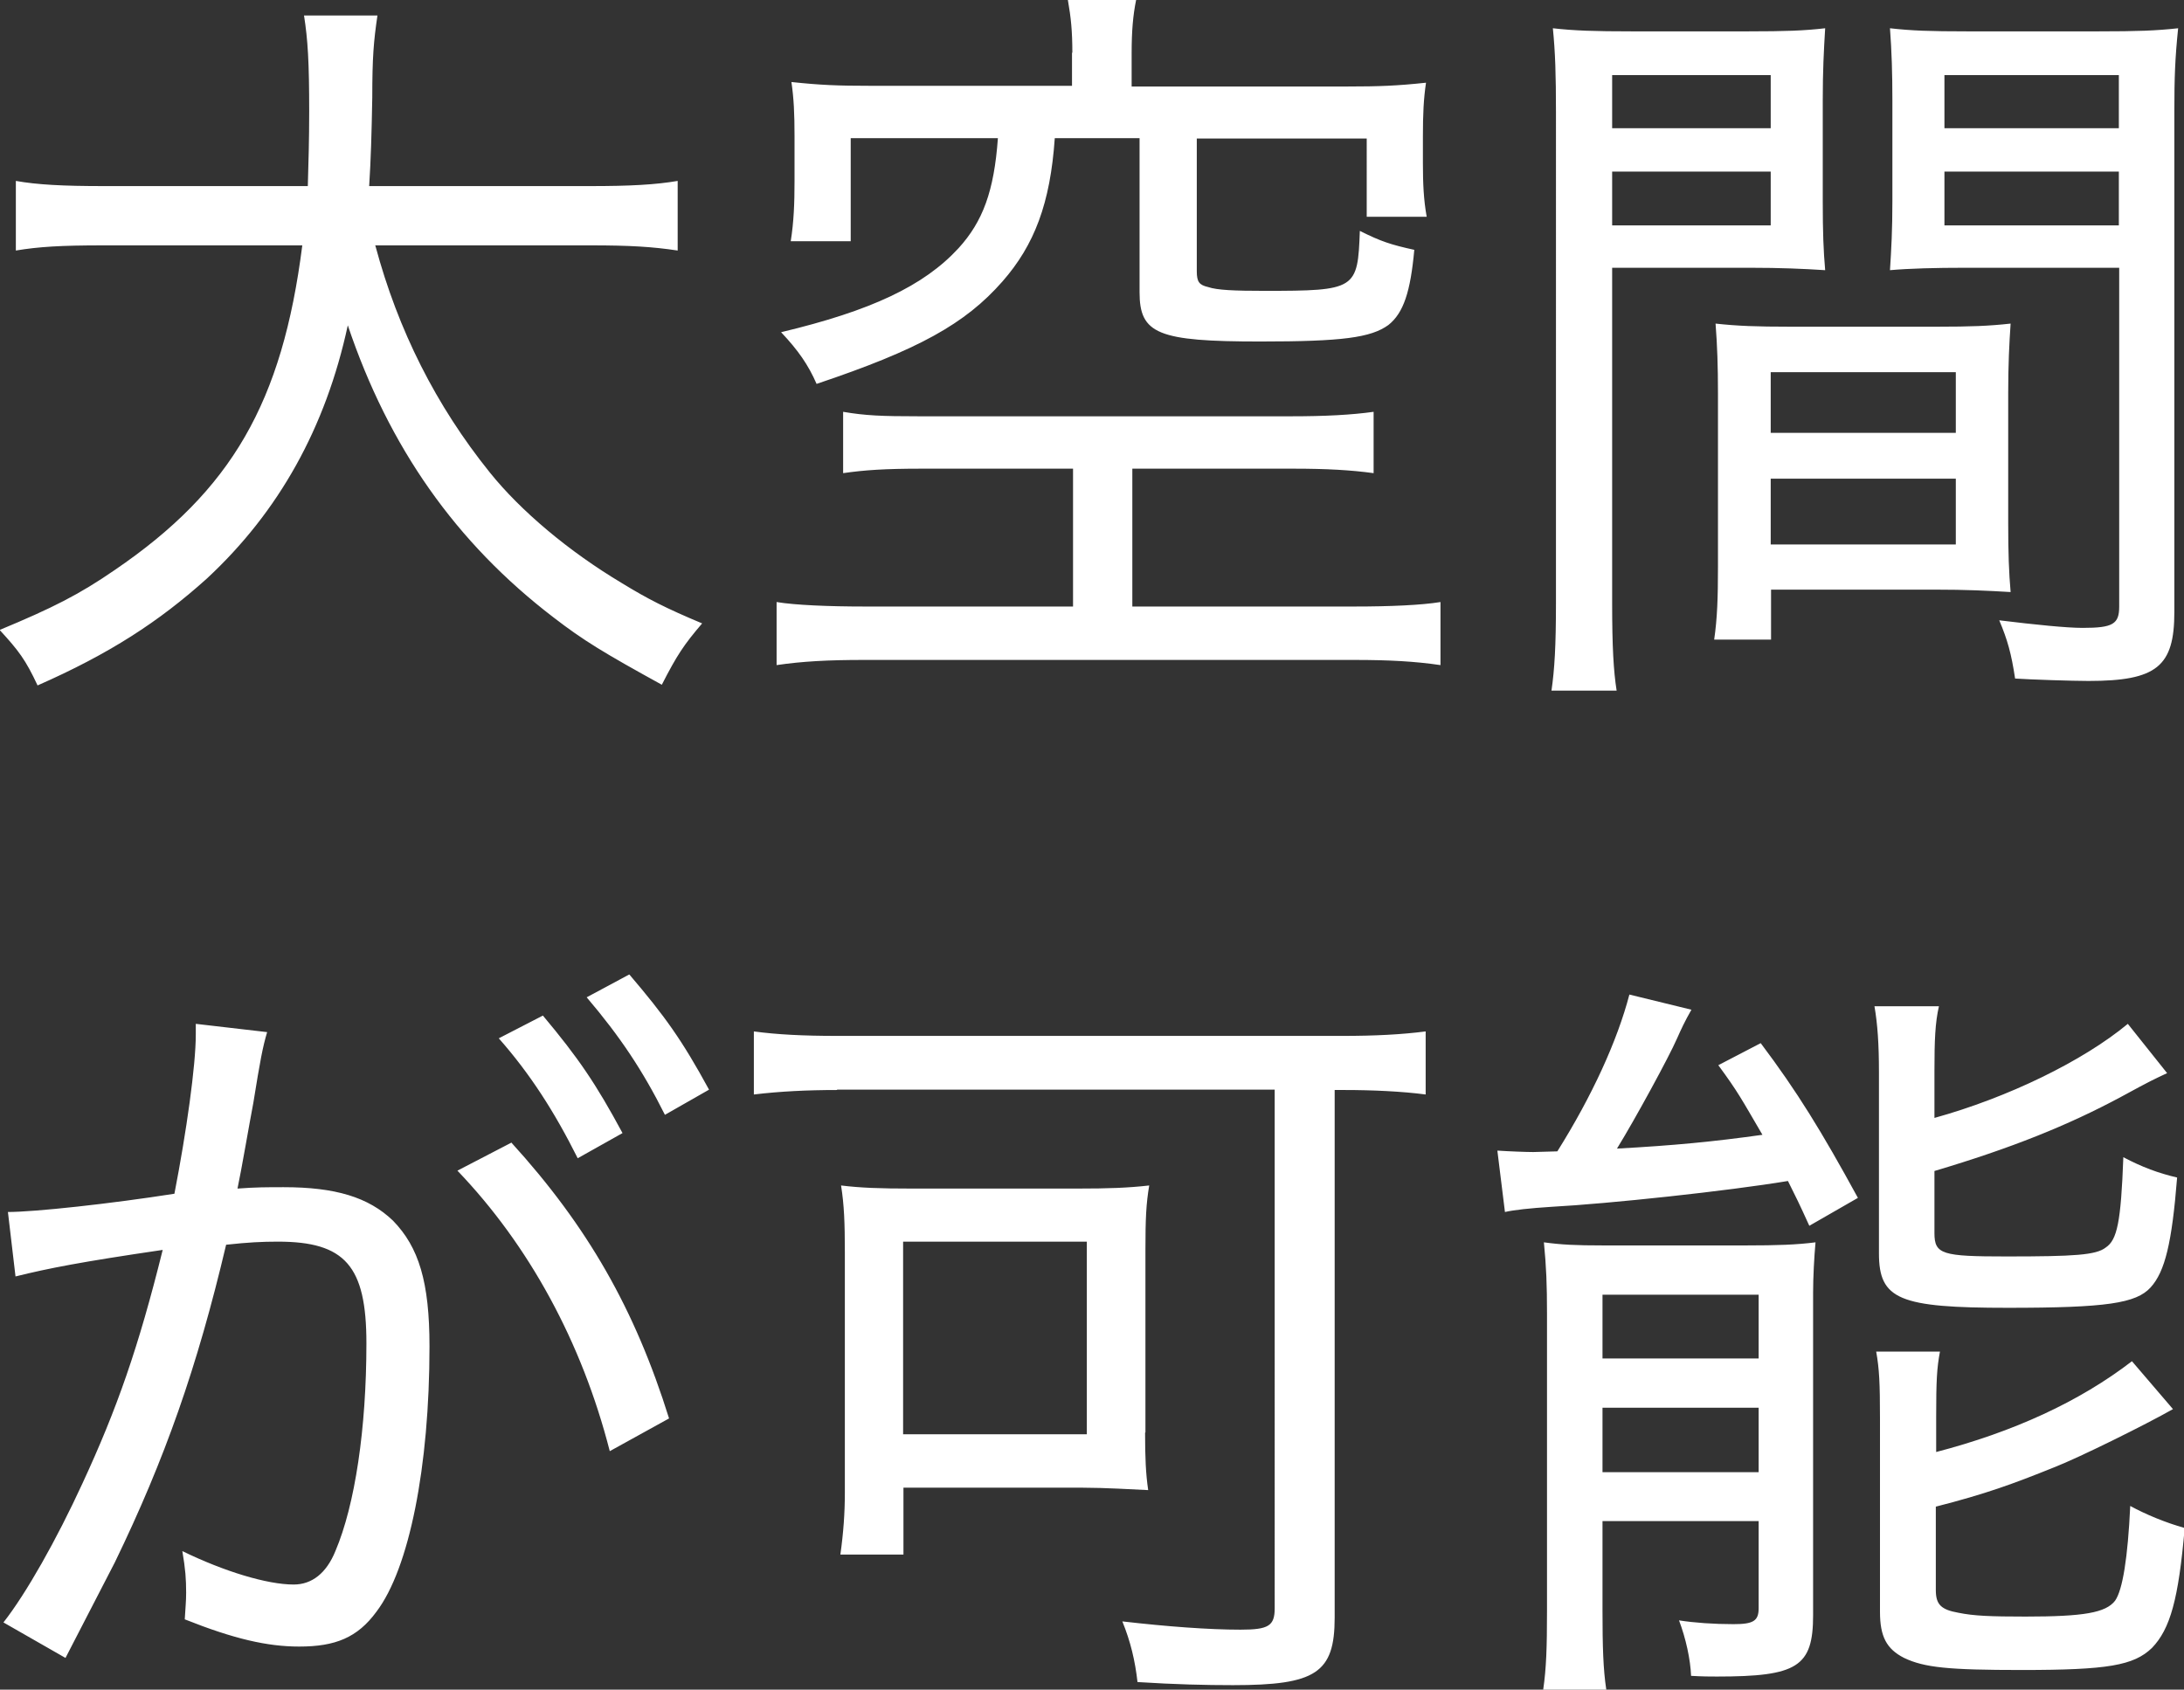 <svg data-name="Layer 2" xmlns="http://www.w3.org/2000/svg" viewBox="0 0 63.36 49.03"><rect x="0" y="0" width="63.36" height="49.03" fill="#333333" stroke="none"/><path d="M10.89 7.13c.66 2.46 1.76 4.64 3.32 6.58.9 1.12 2.29 2.29 3.83 3.21.75.46 1.28.73 2.33 1.17-.53.62-.73.92-1.17 1.78-1.67-.92-2.27-1.28-3.15-1.96-2.82-2.16-4.77-4.93-5.96-8.47-.64 2.97-2 5.41-4.09 7.35-1.39 1.25-2.82 2.18-4.91 3.1-.35-.75-.55-1.01-1.1-1.61 1.54-.64 2.31-1.03 3.34-1.74 3.39-2.31 4.86-4.86 5.44-9.42H2.99c-1.23 0-1.87.04-2.53.15V5.25c.62.11 1.36.15 2.55.15h5.92c.02-.73.04-1.32.04-2.16 0-1.45-.04-2.09-.15-2.79h2.13c-.11.75-.15 1.21-.15 2.38-.02 1.08-.04 1.78-.09 2.57h6.42c1.14 0 1.89-.04 2.53-.15v2.02c-.73-.11-1.39-.15-2.51-.15h-6.27Zm15.84 6.47c-1.06 0-1.65.04-2.27.13v-1.78c.64.11 1.12.13 2.18.13h10.83c.97 0 1.74-.04 2.38-.13v1.78c-.66-.09-1.36-.13-2.33-.13h-4.67v4h6.45c1.03 0 1.94-.04 2.49-.13v1.83c-.75-.11-1.5-.15-2.49-.15H25.06c-1.03 0-1.78.04-2.53.15v-1.83c.53.09 1.54.13 2.53.13h6.07v-4h-4.4Zm4.38-12.06c0-.64-.04-1.03-.13-1.54h1.98c-.09.44-.13.9-.13 1.54v.97h6.27c.9 0 1.43-.02 2.27-.11-.07.48-.09.9-.09 1.56v.77c0 .59.02 1.06.11 1.56h-1.74V4.02h-4.93v3.85c0 .31.07.4.33.46.26.09.77.11 1.63.11 2.66 0 2.71-.04 2.77-1.74.62.31.9.4 1.58.55-.11 1.21-.31 1.83-.75 2.18-.51.37-1.34.48-3.72.48-2.97 0-3.5-.22-3.5-1.43V4.01H30.6c-.13 1.89-.59 3.1-1.52 4.16-1.08 1.23-2.44 1.98-5.39 2.97-.24-.55-.53-.97-1.03-1.5 2.6-.62 4.14-1.34 5.15-2.44.7-.77 1.03-1.65 1.14-3.19h-4.27V7h-1.74c.09-.57.11-1.1.11-1.74V3.94c0-.64-.02-1.08-.09-1.56.84.09 1.36.11 2.27.11h5.87v-.97Zm15.66 15.97c0 1.25.04 1.96.13 2.53h-1.89c.09-.62.13-1.3.13-2.55V3.26c0-1.1-.02-1.74-.09-2.44.62.07 1.19.09 2.29.09h3.37c1.1 0 1.63-.02 2.24-.09-.04.66-.07 1.23-.07 2.09v2.93c0 .9.02 1.43.07 2-.62-.04-1.3-.07-2.18-.07h-4v9.75Zm0-13.79h4.6V2.18h-4.6v1.54Zm0 2.82h4.6V4.98h-4.6v1.56Zm11.49 8.66c0 .84.02 1.41.07 1.98-.68-.04-1.28-.07-2.2-.07h-4.75v1.45h-1.65c.09-.62.11-1.21.11-2.11v-5.04c0-.77-.02-1.39-.07-2.02.64.07 1.19.09 2.16.09h4.27c.97 0 1.5-.02 2.13-.09-.04.59-.07 1.19-.07 2.02v3.78Zm-6.89-2.64h5.37V10.8h-5.37v1.76Zm0 3.24h5.37v-1.91h-5.37v1.91Zm11.71 1.96c0 1.58-.51 2-2.49 2-.46 0-1.69-.04-2.13-.07-.11-.73-.22-1.12-.46-1.69 1.06.13 1.96.22 2.42.22.88 0 1.06-.11 1.06-.62V7.77h-4.47c-.86 0-1.61.02-2.18.07.04-.62.07-1.17.07-2V2.91c0-.77-.02-1.43-.07-2.09.62.07 1.14.09 2.24.09h3.81c1.14 0 1.67-.02 2.31-.09-.09.88-.11 1.43-.11 2.42v14.52ZM56.41 3.72h5.06V2.18h-5.06v1.54Zm0 2.82h5.06V4.98h-5.06v1.56ZM.22 35.17c.79 0 2.99-.24 4.84-.53.35-1.8.62-3.72.62-4.62v-.31l2.07.24c-.13.44-.2.81-.4 2.05-.11.57-.35 1.98-.46 2.49.53-.04.86-.04 1.34-.04 1.5 0 2.46.29 3.17.97.75.77 1.06 1.78 1.06 3.65 0 3.5-.59 6.45-1.54 7.7-.55.75-1.19 1.01-2.24 1.01-.92 0-1.89-.22-3.32-.79.02-.37.04-.51.04-.77 0-.4-.02-.68-.11-1.21 1.21.59 2.46.97 3.23.97.53 0 .95-.33 1.21-.97.57-1.34.9-3.56.9-6.03 0-2.25-.62-2.95-2.57-2.95-.46 0-.86.02-1.5.09-.84 3.56-1.78 6.23-3.23 9.22L1.9 48.11.1 47.08c.66-.84 1.54-2.4 2.29-4.03 1.01-2.18 1.63-3.96 2.33-6.78-2.38.35-3.3.53-4.27.77l-.22-1.87Zm14.61-2.02c2.22 2.44 3.59 4.84 4.58 8.01l-1.72.95c-.81-3.17-2.35-5.98-4.42-8.14l1.56-.81Zm.92-3.68c1.03 1.23 1.54 1.98 2.31 3.41l-1.3.73c-.68-1.36-1.39-2.46-2.29-3.48l1.28-.66Zm2.51-1.19c1.03 1.21 1.52 1.89 2.31 3.34l-1.28.73c-.64-1.28-1.3-2.27-2.27-3.41l1.23-.66Zm6.03 3.35c-.88 0-1.67.04-2.42.13v-1.83c.66.09 1.43.13 2.42.13h14.65c.95 0 1.72-.04 2.42-.13v1.83c-.68-.09-1.54-.13-2.35-.13h-.29v15.31c0 1.61-.55 1.96-2.95 1.96-.79 0-1.67-.02-2.77-.09-.07-.62-.2-1.17-.44-1.76 1.3.15 2.51.24 3.43.24.81 0 .99-.11.99-.62V31.62h-12.7Zm8.93 9.94c0 .73.02 1.19.09 1.67-.42-.02-1.28-.07-1.89-.07h-5.21v1.94h-1.83c.09-.64.13-1.21.13-1.8v-6.95c0-.88-.02-1.39-.11-1.96.57.07 1.12.09 2.05.09h4.8c.92 0 1.47-.02 2.09-.09-.09.53-.11.97-.11 1.87v5.3Zm-7.02.05h5.33v-5.59H26.2v5.59Zm17.27-8.23c.29.02.81.04 1.01.04q.07 0 .7-.02c1.01-1.61 1.74-3.21 2.09-4.55l1.8.44c-.2.35-.29.55-.42.84-.22.51-1.21 2.33-1.74 3.19 1.65-.09 2.79-.2 4.22-.4-.62-1.06-.7-1.23-1.28-2.02l1.23-.64c1.06 1.41 1.76 2.55 2.82 4.49l-1.41.81c-.29-.64-.4-.86-.62-1.3-1.74.29-5.19.66-6.87.75-.62.04-1.08.09-1.34.15l-.22-1.78Zm1.41 4.71c0-.81-.02-1.34-.09-2.05.51.07.92.09 1.72.09h4.14c.92 0 1.47-.02 2.02-.09-.04.44-.07 1.03-.07 1.45v9.37c0 1.5-.46 1.78-2.79 1.78-.18 0-.42 0-.75-.02-.02-.48-.15-1.08-.35-1.61.44.07 1.01.11 1.58.11s.73-.09.73-.46v-2.53h-4.53v2.58c0 1.06.02 1.72.11 2.31h-1.83c.09-.62.11-1.23.11-2.27v-8.67Zm1.61 1.32h4.53v-1.85h-4.53v1.85Zm0 3.3h4.53v-1.87h-4.53v1.87Zm9.63-10.28c2.13-.59 4.31-1.65 5.61-2.73l1.14 1.43c-.42.2-.44.2-1.32.68-1.56.84-3.21 1.5-5.43 2.16v1.8c0 .62.22.68 2.09.68 1.98 0 2.6-.04 2.88-.26.33-.22.44-.73.51-2.62.55.29 1.01.46 1.56.59-.15 1.89-.35 2.73-.77 3.19s-1.28.59-4.14.59c-3.15 0-3.74-.24-3.74-1.58v-5.26c0-.81-.04-1.39-.13-1.91h1.87c-.11.48-.13.99-.13 1.87v1.36Zm.03 9.7c2.27-.59 4.18-1.47 5.7-2.64l1.19 1.39c-.81.46-2.73 1.41-3.45 1.69-1.19.48-1.98.77-3.43 1.14v2.42c0 .42.15.57.66.66.44.09.92.11 1.94.11 1.69 0 2.33-.11 2.6-.46.22-.31.37-1.25.44-2.75.44.24 1.01.48 1.58.64-.18 2.07-.42 2.93-.95 3.48-.53.51-1.28.64-3.78.64-2.13 0-2.82-.07-3.41-.35-.51-.26-.7-.62-.7-1.34v-5.59c0-1.06-.02-1.45-.11-1.96h1.85c-.09.48-.11.84-.11 1.89v1.03Z" style="fill:#fff" data-name="テキスト"/></svg>
